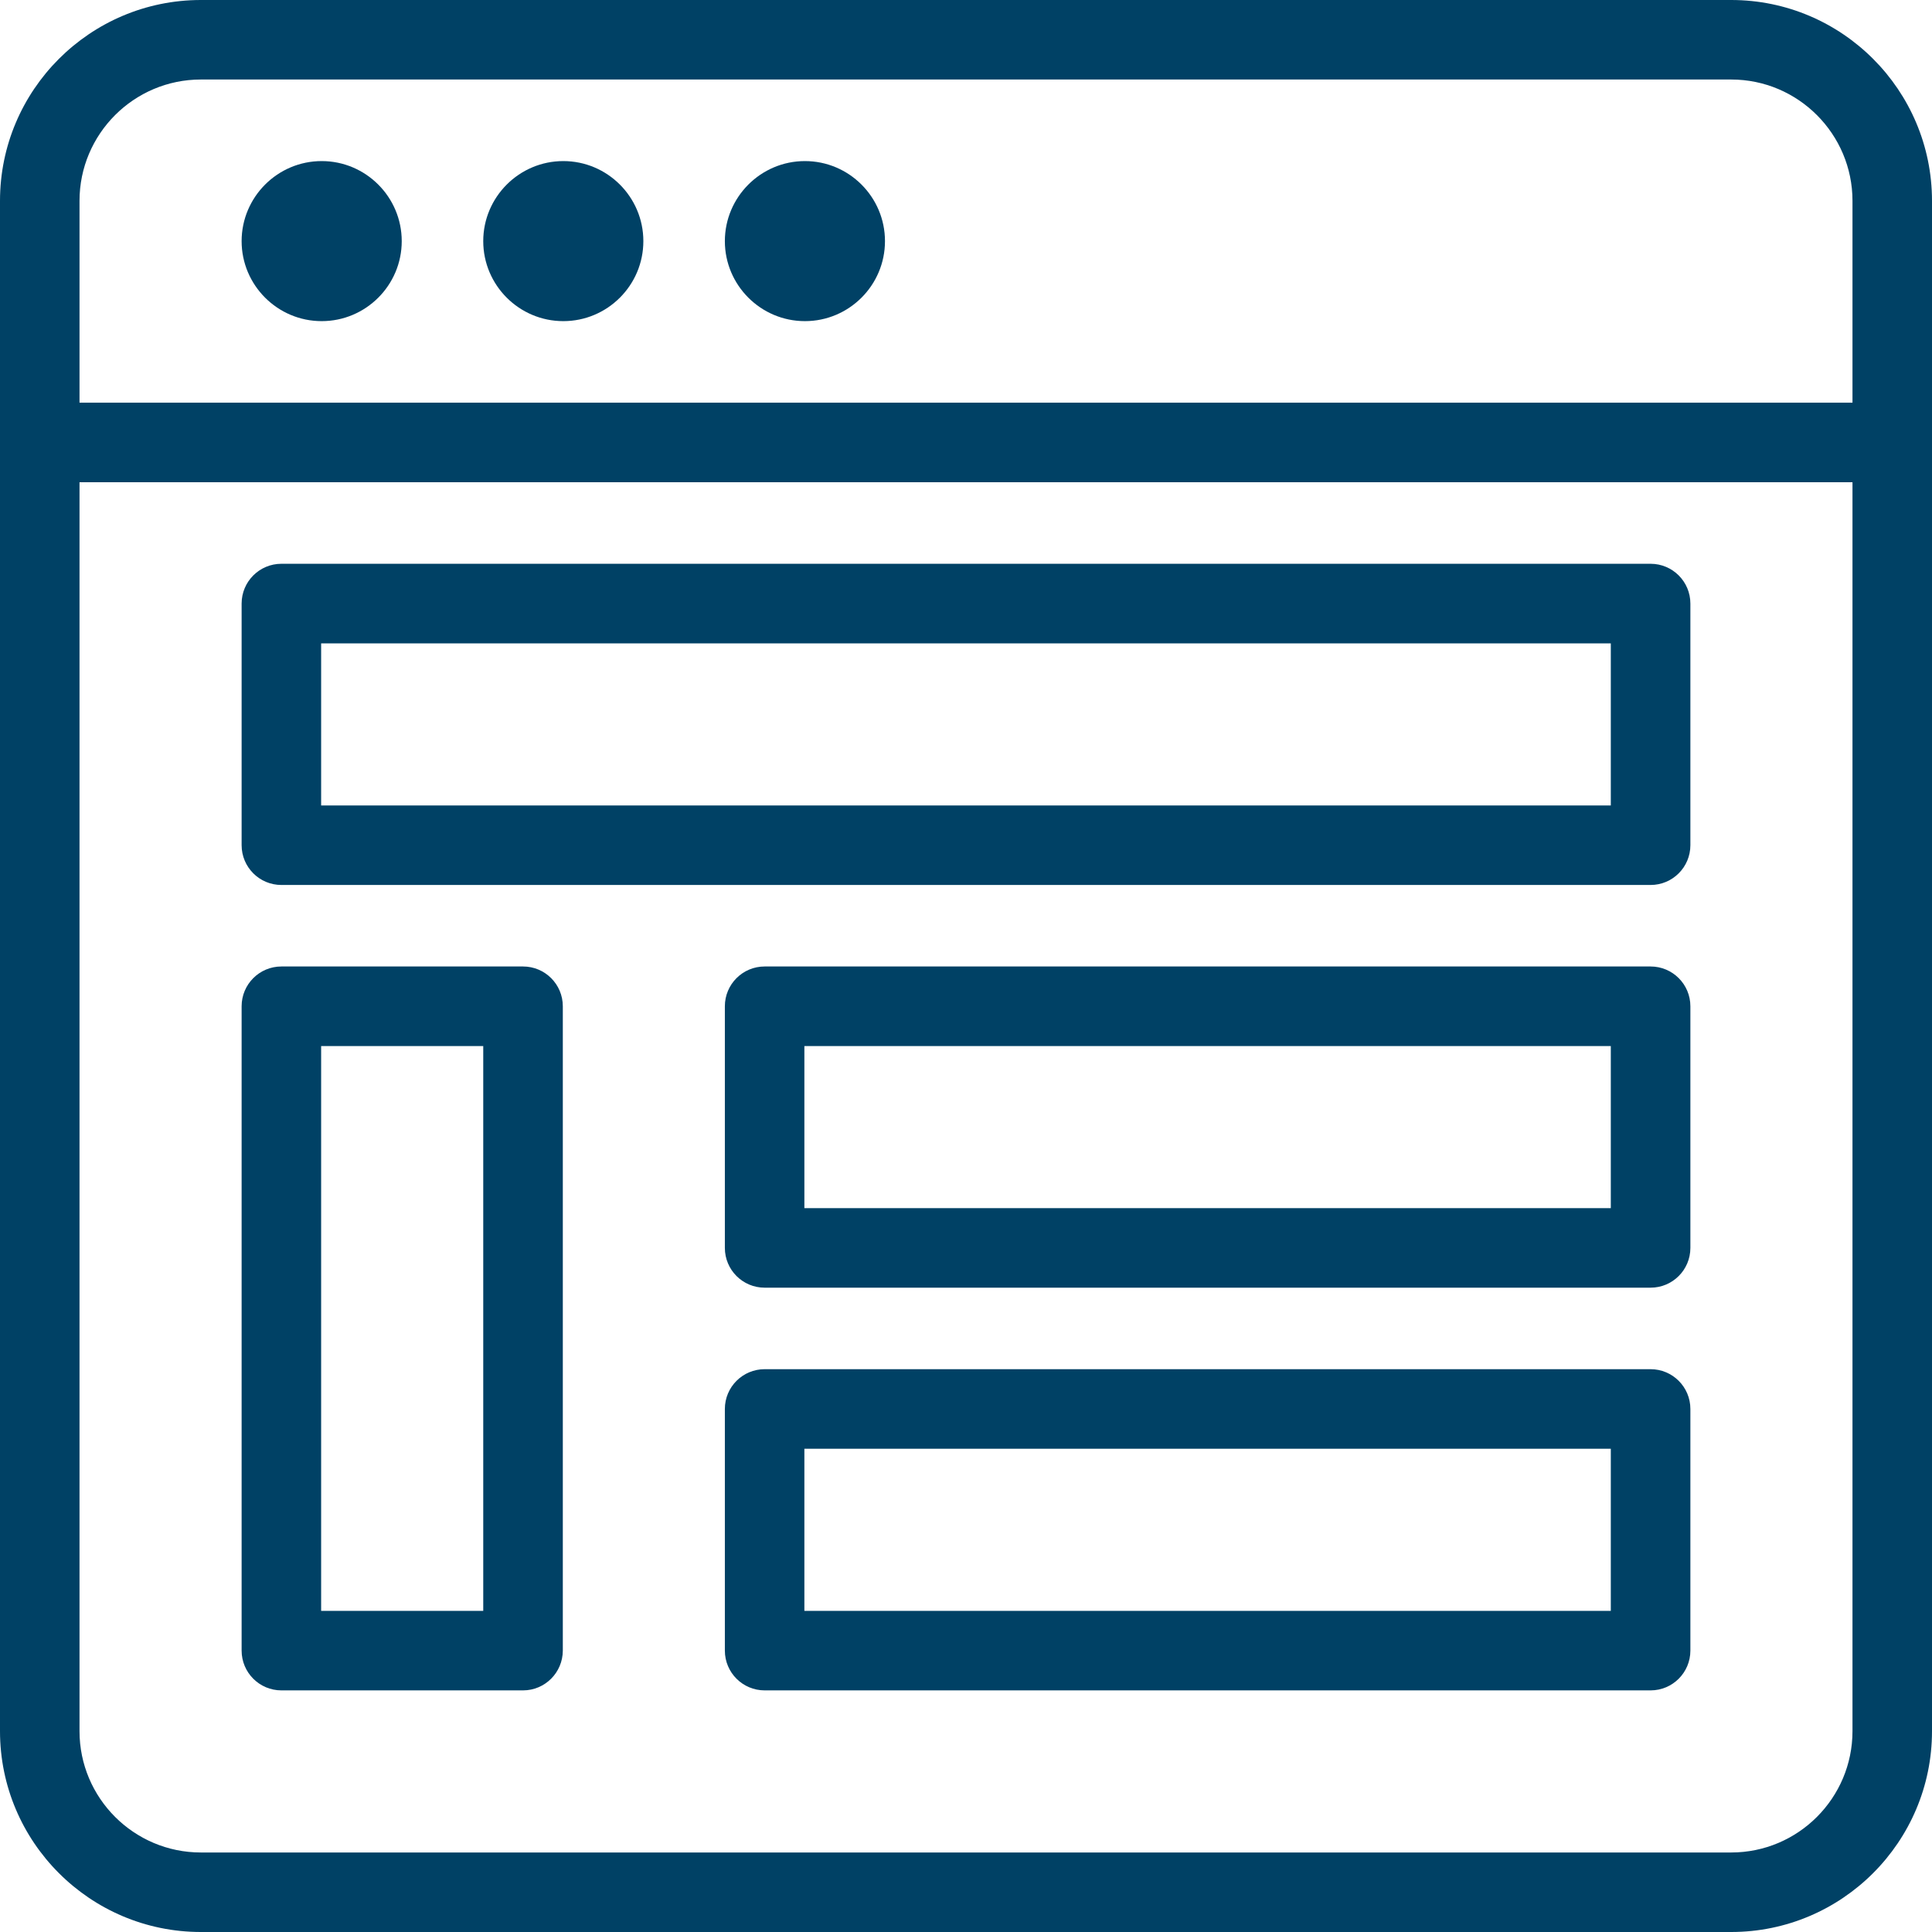<?xml version="1.0" encoding="utf-8"?>
<!-- Generator: Adobe Illustrator 21.1.0, SVG Export Plug-In . SVG Version: 6.00 Build 0)  -->
<svg version="1.1" id="Layer_1" xmlns="http://www.w3.org/2000/svg" xmlns:xlink="http://www.w3.org/1999/xlink" x="0px" y="0px"
	 viewBox="0 0 32 32" style="enable-background:new 0 0 32 32;" xml:space="preserve">
<style type="text/css">
	.st0{fill:#004165;}
</style>
<g>
	<g>
		<path class="st0" d="M28.674,32H3.327C1.492,32,0,30.508,0,28.673V3.327C0,1.492,1.492,0,3.327,0h25.347
			C30.508,0,32,1.492,32,3.327v25.347C32,30.508,30.508,32,28.674,32z M1.317,7.987v20.686c0,1.108,0.901,2.01,2.01,2.01h25.347
			c1.108,0,2.009-0.901,2.009-2.01V7.987H1.317z M1.317,6.67h29.366V3.327c0-1.108-0.901-2.01-2.009-2.01H3.327
			c-1.108,0-2.01,0.901-2.01,2.01V6.67z M27.339,27.998H12.665c-0.364,0-0.659-0.295-0.659-0.659v-4.002
			c0-0.364,0.295-0.659,0.659-0.659h14.674c0.364,0,0.659,0.295,0.659,0.659v4.002C27.998,27.703,27.703,27.998,27.339,27.998z
			 M13.323,26.681h13.357v-2.685H13.323V26.681z M8.663,27.998H4.661c-0.364,0-0.659-0.295-0.659-0.659V16.667
			c0-0.364,0.295-0.659,0.659-0.659h4.002c0.364,0,0.659,0.295,0.659,0.659v10.672C9.321,27.703,9.026,27.998,8.663,27.998z
			 M5.319,26.681h2.685v-9.355H5.319V26.681z M27.339,21.328H12.665c-0.364,0-0.659-0.295-0.659-0.659v-4.002
			c0-0.364,0.295-0.659,0.659-0.659h14.674c0.364,0,0.659,0.295,0.659,0.659v4.002C27.998,21.033,27.703,21.328,27.339,21.328z
			 M13.323,20.011h13.357v-2.685H13.323V20.011z M27.339,14.658H4.661c-0.364,0-0.659-0.295-0.659-0.659V9.997
			c0-0.364,0.295-0.659,0.659-0.659h22.678c0.364,0,0.659,0.295,0.659,0.659v4.002C27.998,14.363,27.703,14.658,27.339,14.658z
			 M5.319,13.341h21.361v-2.685H5.319V13.341z M13.332,5.319c-0.731,0-1.326-0.595-1.326-1.325s0.595-1.326,1.326-1.326
			c0.731,0,1.326,0.595,1.326,1.326S14.063,5.319,13.332,5.319z M9.33,5.319c-0.731,0-1.326-0.595-1.326-1.325
			S8.599,2.668,9.33,2.668c0.731,0,1.326,0.595,1.326,1.326S10.061,5.319,9.33,5.319z M5.328,5.319
			c-0.731,0-1.326-0.595-1.326-1.325s0.595-1.326,1.326-1.326s1.326,0.595,1.326,1.326S6.059,5.319,5.328,5.319z"/>
	</g>
</g>
</svg>
